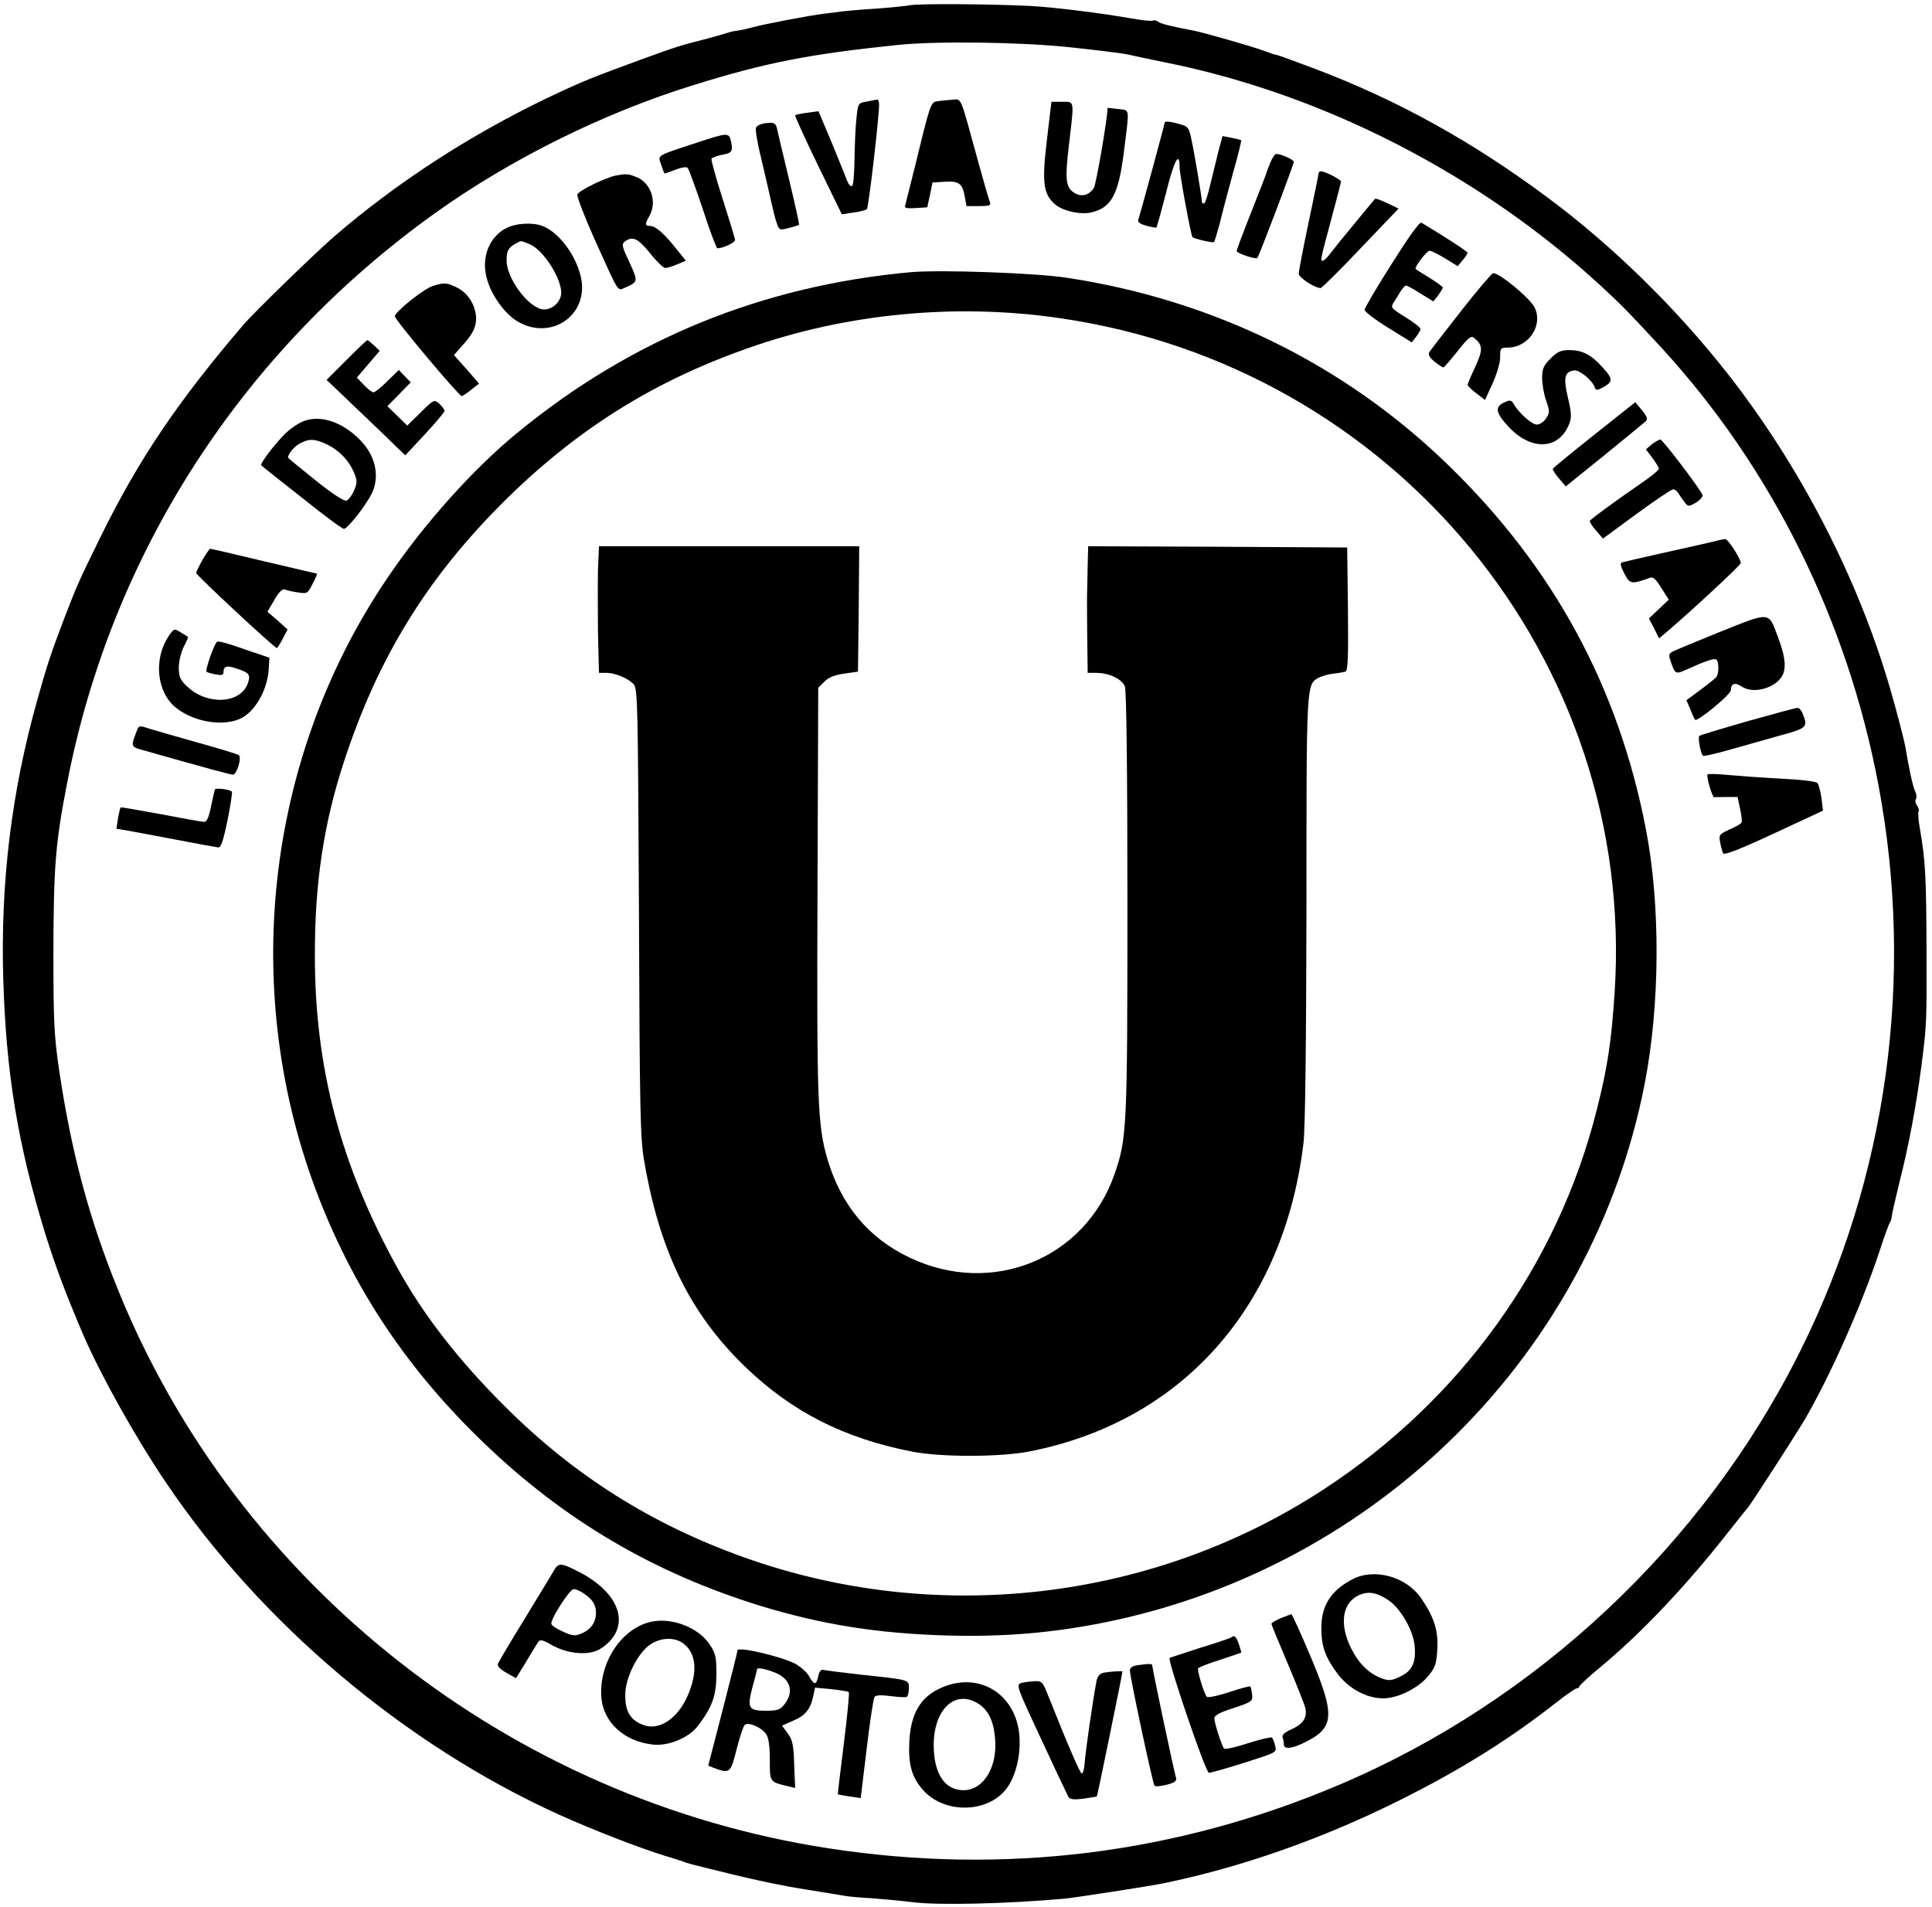 <?xml version="1.0" standalone="no"?>
<!DOCTYPE svg PUBLIC "-//W3C//DTD SVG 20010904//EN"
 "http://www.w3.org/TR/2001/REC-SVG-20010904/DTD/svg10.dtd">
<svg version="1.0" xmlns="http://www.w3.org/2000/svg"
 width="778pt" height="768pt" viewBox="0 0 778 768"
 preserveAspectRatio="xMidYMid meet">
<g transform="translate(0,768) scale(0.1,-0.1)"
fill="#000000" stroke="none">
<path d="M3665 7659 c-22 -4 -85 -10 -140 -14 -55 -3 -116 -9 -135 -11 -19 -3
-51 -7 -70 -9 -59 -7 -243 -42 -289 -55 -24 -6 -53 -13 -65 -14 -11 -1 -28 -5
-36 -8 -8 -3 -44 -13 -80 -23 -113 -29 -123 -32 -250 -78 -224 -82 -254 -94
-401 -164 -308 -148 -604 -340 -854 -556 -80 -70 -319 -302 -364 -354 -265
-310 -422 -542 -575 -853 -88 -179 -97 -199 -149 -335 -55 -145 -67 -182 -108
-328 -103 -368 -147 -731 -136 -1116 11 -379 58 -667 168 -1026 43 -137 82
-242 156 -415 70 -161 210 -412 332 -592 381 -565 960 -1054 1581 -1336 138
-62 320 -133 430 -167 30 -9 62 -19 70 -22 20 -8 12 -6 195 -51 88 -22 221
-50 295 -61 74 -12 149 -24 165 -27 17 -3 64 -7 105 -9 41 -3 116 -10 165 -16
101 -13 372 -7 610 14 44 4 347 51 400 62 312 64 640 179 950 334 249 124 445
247 637 398 37 29 72 53 77 53 6 0 11 4 11 8 0 4 44 45 98 89 160 134 339 325
502 533 41 52 77 97 80 100 8 8 182 277 223 345 104 176 236 473 307 690 18
55 36 105 40 110 4 6 7 17 8 25 0 8 14 69 30 135 38 148 68 309 89 469 21 163
22 176 21 451 -1 318 -4 375 -27 509 -6 32 -8 63 -5 68 3 5 0 15 -6 23 -6 8
-9 19 -5 26 4 6 3 21 -3 32 -9 19 -25 92 -38 172 -4 28 -40 165 -65 250 -130
442 -361 889 -652 1260 -207 264 -461 513 -723 708 -305 227 -604 393 -939
520 -115 43 -150 56 -160 57 -3 0 -24 8 -47 16 -48 18 -239 72 -278 80 -89 17
-137 28 -147 37 -7 5 -16 7 -20 4 -4 -3 -44 1 -88 9 -126 22 -312 45 -405 50
-163 8 -445 10 -485 3z m640 -169 c105 -11 210 -24 235 -29 25 -6 101 -22 170
-36 629 -129 1254 -452 1735 -895 95 -88 108 -102 246 -251 444 -484 748
-1097 873 -1759 147 -779 36 -1580 -316 -2284 -388 -777 -1059 -1407 -1857
-1745 -655 -278 -1349 -364 -2055 -255 -1281 197 -2380 1061 -2861 2250 -116
285 -188 554 -237 885 -20 136 -23 192 -23 479 1 340 8 435 56 680 179 923
704 1735 1480 2291 306 219 681 405 1044 517 289 90 464 124 820 161 155 16
490 12 690 -9z"/>
<path d="M3490 7271 c-34 -6 -35 -7 -41 -66 -4 -33 -7 -108 -8 -167 -1 -67 -5
-108 -11 -108 -6 0 -13 8 -17 18 -3 9 -31 77 -61 151 l-56 133 -45 -6 c-24 -3
-46 -8 -49 -10 -2 -2 39 -93 92 -202 l96 -197 47 7 c26 3 50 10 54 14 7 6 49
370 49 420 0 12 -3 21 -7 21 -5 -1 -24 -4 -43 -8z"/>
<path d="M3773 7272 c-25 -4 -28 -13 -87 -257 -21 -82 -39 -156 -41 -163 -4
-10 7 -12 42 -10 l47 3 11 50 10 50 48 3 c58 4 73 -7 82 -59 l7 -39 50 0 c43
0 49 2 44 17 -4 9 -25 82 -47 162 -76 276 -65 252 -107 249 -20 -1 -47 -4 -59
-6z"/>
<path d="M4216 7118 c-21 -176 -15 -220 34 -262 33 -27 103 -42 147 -31 78 19
107 72 128 237 24 191 26 172 -22 179 -24 3 -43 5 -43 4 0 -42 -46 -307 -55
-322 -20 -30 -51 -38 -80 -19 -34 22 -37 55 -20 196 21 180 23 170 -28 170
l-43 0 -18 -152z"/>
<path d="M3077 7183 c-16 -3 -30 -10 -33 -18 -3 -7 6 -62 21 -122 14 -59 32
-137 40 -173 8 -36 18 -77 24 -92 9 -25 12 -26 48 -16 21 5 39 11 41 13 1 1
-16 81 -39 176 -23 96 -45 187 -48 203 -7 32 -12 35 -54 29z"/>
<path d="M4690 7186 c0 -7 -100 -374 -106 -390 -4 -10 6 -18 32 -25 21 -6 39
-9 41 -7 2 2 19 64 38 137 32 131 55 174 55 107 0 -30 46 -277 52 -283 7 -7
82 -24 87 -20 2 3 12 35 22 72 9 38 33 128 53 202 21 73 36 135 34 136 -2 2
-19 6 -39 10 l-36 7 -16 -59 c-8 -32 -23 -93 -33 -135 -10 -43 -21 -78 -26
-78 -4 0 -8 3 -8 8 0 15 -31 200 -42 249 -10 49 -14 54 -47 63 -38 11 -61 13
-61 6z"/>
<path d="M2805 7105 c-165 -54 -156 -49 -143 -87 6 -18 12 -34 13 -36 1 -2 21
5 44 14 24 10 46 13 50 8 5 -5 32 -80 61 -166 28 -87 55 -158 59 -158 22 0 71
23 71 33 0 7 -23 81 -50 166 -27 84 -47 157 -45 162 3 4 21 11 40 15 43 8 47
13 39 53 -8 38 -12 38 -139 -4z"/>
<path d="M5115 7024 c-8 -20 -15 -38 -15 -40 0 -2 -27 -72 -60 -155 -33 -83
-60 -155 -60 -160 0 -9 78 -35 83 -28 8 9 147 377 147 387 0 9 -51 32 -71 32
-5 0 -16 -16 -24 -36z"/>
<path d="M5310 6983 c0 -5 -18 -93 -40 -197 -22 -104 -40 -198 -40 -208 0 -16
64 -58 88 -58 5 0 78 72 161 160 l153 160 -46 22 c-25 12 -47 20 -49 17 -2 -2
-37 -44 -78 -94 -41 -49 -86 -105 -99 -122 -13 -18 -28 -33 -33 -33 -11 0 -11
-1 37 179 20 73 36 136 36 140 0 8 -65 41 -80 41 -6 0 -10 -3 -10 -7z"/>
<path d="M2480 6973 c-41 -8 -150 -61 -155 -76 -3 -7 28 -88 69 -180 102 -225
91 -209 124 -195 52 23 52 24 17 101 -31 66 -33 73 -18 85 31 22 52 12 100
-47 26 -33 54 -60 61 -60 7 -1 29 6 48 14 l36 15 -38 47 c-48 61 -84 93 -106
93 -21 0 -22 7 -3 40 32 56 7 132 -50 156 -35 14 -41 15 -85 7z"/>
<path d="M5604 6617 c-60 -94 -109 -178 -109 -185 0 -7 43 -40 95 -72 l95 -59
17 22 c10 12 18 27 18 32 0 6 -27 27 -61 48 -58 36 -60 39 -46 60 8 12 20 32
28 45 8 12 17 22 21 22 4 0 30 -14 58 -32 l52 -32 19 24 c10 14 19 28 19 32 0
3 -24 21 -52 38 -29 18 -55 34 -57 36 -7 7 44 74 56 74 7 0 35 -14 63 -31 l50
-31 20 24 c11 12 19 26 20 30 0 5 -97 68 -186 121 -8 4 -52 -58 -120 -166z"/>
<path d="M2042 6763 c-71 -35 -105 -118 -82 -203 17 -67 73 -145 125 -175 120
-71 261 6 259 141 -2 92 -82 215 -160 244 -38 15 -105 11 -142 -7z m92 -67
c53 -22 126 -135 126 -195 0 -39 -43 -75 -80 -66 -60 15 -140 127 -140 196 0
39 7 51 35 67 25 14 20 14 59 -2z"/>
<path d="M3670 6584 c-600 -54 -1129 -270 -1589 -649 -177 -145 -377 -369
-521 -583 -494 -728 -597 -1674 -275 -2499 147 -376 361 -694 663 -984 324
-312 686 -525 1119 -658 244 -74 467 -110 748 -118 225 -6 420 10 630 52 1101
221 1966 1083 2178 2170 62 318 64 720 5 1025 -110 572 -371 1053 -792 1463
-417 407 -947 668 -1538 758 -129 20 -510 33 -628 23z m595 -185 c1350 -194
2324 -1377 2237 -2716 -13 -196 -28 -300 -72 -473 -157 -624 -548 -1168 -1099
-1528 -687 -450 -1561 -552 -2338 -273 -369 132 -682 329 -959 606 -188 187
-329 369 -434 559 -228 413 -332 805 -332 1256 -1 293 36 536 118 785 135 413
331 732 634 1036 293 293 603 490 990 626 394 140 836 183 1255 122z"/>
<path d="M2408 5386 c-1 -52 -1 -166 0 -255 l4 -161 29 0 c37 0 89 -22 111
-46 16 -18 17 -90 21 -919 3 -794 5 -912 21 -1000 62 -365 186 -617 407 -830
188 -181 396 -287 670 -341 115 -23 354 -23 473 0 615 120 1026 582 1105 1242
7 59 11 394 12 944 0 915 -1 903 50 931 13 6 39 14 58 16 20 2 42 6 49 8 10 4
12 59 10 252 l-3 248 -522 3 -521 2 -2 -77 c-1 -43 -2 -87 -2 -98 -1 -11 -1
-91 0 -177 l2 -158 35 0 c52 0 103 -25 115 -55 6 -17 10 -336 10 -873 0 -913
-2 -948 -53 -1094 -120 -339 -492 -490 -822 -334 -168 79 -279 213 -334 401
-39 135 -42 233 -39 1082 l3 813 25 25 c17 17 42 27 80 32 l55 8 3 253 2 252
-524 0 -524 0 -4 -94z"/>
<path d="M5884 6428 c-65 -83 -123 -158 -128 -166 -6 -10 0 -21 20 -38 16 -13
32 -23 36 -24 3 0 29 30 58 66 43 55 54 63 66 53 36 -29 36 -48 5 -116 -17
-36 -31 -69 -31 -73 0 -4 16 -20 35 -34 l35 -27 31 68 c17 38 31 84 30 106 0
35 2 37 30 37 85 0 145 91 108 163 -21 39 -140 137 -166 137 -5 0 -63 -68
-129 -152z"/>
<path d="M1745 6529 c-36 -10 -155 -105 -155 -123 0 -14 258 -321 269 -321 4
0 21 11 38 25 l32 25 -50 58 -51 57 36 41 c46 50 59 84 51 129 -9 46 -37 84
-79 104 -38 18 -47 18 -91 5z"/>
<path d="M1395 6230 l-80 -80 35 -33 c19 -19 91 -87 159 -152 l123 -119 79 85
c43 46 79 89 79 94 0 6 -10 19 -21 29 -21 18 -22 17 -75 -35 l-54 -53 -40 39
-40 39 47 48 47 48 -24 25 -24 25 -46 -45 c-25 -25 -50 -45 -56 -45 -6 0 -23
13 -39 30 l-28 29 46 54 46 54 -23 22 c-12 11 -24 21 -27 21 -2 0 -40 -36 -84
-80z"/>
<path d="M6244 6236 c-28 -28 -34 -41 -34 -78 0 -25 7 -66 16 -91 15 -44 15
-49 0 -72 -9 -14 -26 -25 -37 -25 -21 0 -74 48 -94 84 -9 15 -14 16 -38 5 -39
-18 -34 -42 19 -99 92 -98 204 -91 244 15 9 23 8 45 -6 103 -19 81 -14 105 25
110 21 3 72 -38 83 -68 5 -13 9 -13 33 0 41 22 41 34 -1 80 -47 52 -82 70
-135 70 -33 0 -47 -6 -75 -34z"/>
<path d="M6420 5929 c-91 -72 -166 -134 -167 -137 -1 -4 10 -22 25 -39 l27
-32 155 125 c85 69 160 131 167 137 9 9 6 19 -15 45 l-27 32 -165 -131z"/>
<path d="M1226 5985 c-21 -7 -57 -31 -78 -52 -39 -38 -103 -122 -96 -127 1 -2
74 -60 162 -129 87 -70 164 -127 171 -127 14 0 84 88 111 140 35 70 17 155
-47 219 -70 71 -156 100 -223 76z m89 -94 c49 -23 89 -64 110 -113 14 -34 14
-42 1 -73 -8 -19 -22 -38 -30 -41 -10 -4 -56 26 -126 82 -60 48 -110 89 -110
91 0 15 25 45 48 57 36 20 59 19 107 -3z"/>
<path d="M6651 5890 l-23 -20 26 -34 c14 -19 26 -39 26 -44 0 -5 -24 -25 -52
-45 -118 -81 -223 -158 -226 -165 -1 -4 10 -22 25 -39 l28 -32 135 99 c74 54
140 99 147 99 7 1 17 -7 22 -16 6 -10 17 -26 25 -36 14 -18 16 -18 46 -1 16
10 28 24 26 30 -10 26 -161 224 -170 224 -6 -1 -22 -10 -35 -20z"/>
<path d="M6905 5500 c-16 -4 -104 -24 -195 -44 -91 -20 -171 -39 -178 -41 -9
-3 -6 -15 9 -45 22 -42 29 -44 97 -19 19 8 26 2 52 -39 l30 -47 -40 -38 -40
-38 21 -40 20 -40 32 27 c90 76 297 268 297 276 0 18 -52 98 -63 97 -7 -1 -25
-4 -42 -9z"/>
<path d="M816 5426 c-14 -25 -26 -49 -26 -54 0 -8 315 -302 325 -302 2 0 13
17 24 38 l19 37 -40 36 -41 35 28 48 c18 32 32 45 42 42 8 -4 32 -9 53 -12 37
-6 39 -5 59 35 12 22 19 41 17 41 -3 0 -99 23 -215 50 -116 28 -212 50 -215
50 -2 0 -16 -20 -30 -44z"/>
<path d="M6926 5135 c-99 -40 -186 -76 -194 -81 -13 -9 -13 -15 -1 -47 15 -42
18 -43 62 -23 70 32 110 46 118 40 11 -6 12 -55 1 -70 -4 -6 -33 -29 -64 -52
l-57 -42 16 -37 c8 -21 17 -40 19 -42 9 -9 144 102 144 119 0 27 17 33 42 16
50 -35 147 -5 169 51 12 32 6 75 -22 149 -38 102 -28 101 -233 19z"/>
<path d="M682 5122 c-66 -94 -52 -233 30 -295 70 -54 181 -73 252 -43 60 25
112 113 118 199 l3 48 -100 34 c-55 20 -104 34 -110 31 -11 -4 -50 -115 -43
-122 3 -2 19 -7 36 -10 25 -5 32 -3 32 9 0 24 14 28 51 15 53 -17 59 -25 47
-60 -29 -82 -162 -90 -243 -14 -30 28 -35 40 -35 78 0 24 9 61 20 83 11 21 19
39 17 40 -1 1 -14 9 -29 18 -26 16 -27 16 -46 -11z"/>
<path d="M7036 4775 c-104 -30 -191 -56 -193 -59 -7 -7 6 -74 15 -80 4 -2 50
8 102 23 52 15 143 40 202 57 115 31 119 35 98 88 -5 14 -15 26 -22 25 -7 0
-98 -25 -202 -54z"/>
<path d="M551 4737 c-25 -66 -26 -64 31 -80 257 -73 347 -97 356 -97 16 0 37
71 23 79 -6 4 -80 27 -164 50 -83 23 -171 49 -195 56 -41 14 -43 13 -51 -8z"/>
<path d="M6876 4561 c-5 -10 19 -92 27 -92 4 1 26 1 50 1 l44 0 10 -47 c6 -26
9 -52 6 -56 -3 -5 -25 -18 -49 -28 -41 -19 -43 -22 -37 -52 3 -18 9 -37 12
-44 4 -8 69 17 204 80 l198 92 -6 50 c-4 27 -11 55 -16 61 -5 7 -65 14 -147
18 -75 4 -172 11 -215 15 -43 4 -80 5 -81 2z"/>
<path d="M866 4501 c-2 -3 -9 -34 -16 -68 -9 -45 -17 -63 -28 -63 -9 0 -87 14
-175 31 -88 16 -160 29 -162 27 -1 -2 -6 -22 -10 -44 l-6 -42 38 -6 c21 -4
110 -20 198 -37 88 -17 166 -31 174 -32 11 -1 20 27 37 108 12 60 20 113 18
116 -5 9 -64 17 -68 10z"/>
<path d="M2229 1352 c-9 -15 -61 -102 -117 -193 -56 -91 -104 -172 -107 -180
-3 -9 9 -22 34 -36 l39 -22 41 67 c22 37 44 73 49 80 7 10 19 7 55 -14 65 -36
150 -43 194 -15 128 81 88 223 -89 312 -71 36 -79 36 -99 1z m121 -89 c37 -25
49 -45 50 -78 0 -39 -21 -69 -59 -84 -25 -11 -36 -10 -75 8 -25 11 -46 25 -46
32 0 24 75 139 90 139 9 0 27 -8 40 -17z"/>
<path d="M5445 1319 c-87 -46 -125 -107 -124 -199 0 -69 16 -115 63 -178 45
-62 118 -102 186 -102 60 0 144 42 184 93 26 32 31 49 34 106 4 74 -13 128
-65 204 -61 88 -189 123 -278 76z m145 -83 c51 -34 103 -125 107 -189 5 -65
-11 -97 -60 -120 -31 -15 -43 -17 -69 -8 -54 19 -95 59 -127 122 -49 99 -36
184 32 215 38 16 70 11 117 -20z"/>
<path d="M5158 1163 c-21 -9 -38 -19 -38 -23 0 -4 30 -76 66 -161 36 -85 68
-166 71 -180 7 -38 -10 -63 -57 -84 -27 -12 -39 -23 -35 -33 3 -7 5 -20 5 -28
0 -21 35 -17 89 11 116 58 118 109 15 352 -38 90 -71 162 -74 162 -3 -1 -22
-8 -42 -16z"/>
<path d="M2630 1150 c-125 -22 -221 -167 -208 -311 10 -97 92 -172 205 -185
64 -8 148 27 185 77 57 76 72 119 73 205 0 71 -3 85 -28 122 -43 65 -145 106
-227 92z m123 -90 c52 -41 57 -115 16 -210 -42 -95 -118 -143 -182 -116 -50
20 -70 55 -69 121 0 68 51 169 101 202 43 29 99 30 134 3z"/>
<path d="M4959 1086 c-2 -3 -58 -22 -124 -42 -66 -21 -122 -40 -125 -41 -10
-8 145 -462 158 -463 8 0 72 18 144 41 129 41 130 41 123 67 -3 15 -9 30 -13
34 -4 3 -47 -7 -97 -23 -49 -16 -92 -26 -96 -21 -9 10 -39 103 -39 122 0 11
23 24 78 41 74 25 77 27 74 55 -2 16 -5 30 -7 32 -2 2 -40 -8 -85 -23 -45 -15
-85 -23 -90 -19 -12 14 -40 106 -35 115 3 4 42 20 88 34 45 15 83 28 85 29 1
2 -3 17 -9 34 -10 30 -19 38 -30 28z"/>
<path d="M2970 1033 c0 -4 -27 -111 -59 -236 l-59 -228 22 -9 c65 -24 68 -22
92 74 12 48 27 93 33 99 13 13 67 -9 86 -37 10 -14 15 -47 15 -103 0 -91 -2
-89 73 -107 l29 -7 -4 95 c-2 79 -7 99 -26 125 l-23 31 45 20 c49 20 70 47 81
99 l7 34 66 -6 c35 -4 67 -9 70 -12 3 -3 -6 -96 -20 -208 -14 -111 -25 -203
-24 -204 0 0 21 -4 46 -8 l46 -7 24 199 c13 109 27 203 32 209 5 7 27 8 65 3
31 -4 60 -6 65 -3 4 3 8 18 8 34 0 36 4 34 -190 55 -80 9 -150 18 -157 20 -6
2 -15 -9 -18 -26 -8 -37 -16 -37 -37 0 -9 17 -35 39 -57 51 -60 30 -231 70
-231 53z m150 -89 c63 -25 79 -77 39 -128 -17 -22 -28 -26 -74 -26 -71 0 -77
10 -55 95 11 39 19 71 19 73 2 7 35 0 71 -14z"/>
<path d="M4578 973 c-18 -3 -28 -10 -28 -21 0 -25 92 -456 99 -464 3 -4 25 -2
49 4 32 8 41 15 38 27 -9 29 -96 441 -96 454 0 7 -14 7 -62 0z"/>
<path d="M4443 943 c-14 -3 -23 -14 -27 -31 -15 -78 -46 -293 -48 -332 -2 -25
-7 -44 -12 -43 -7 2 -56 115 -138 321 -19 48 -23 52 -52 51 -17 -1 -41 -4 -53
-7 -22 -7 -19 -15 80 -227 56 -121 106 -226 110 -233 6 -9 23 -11 60 -6 29 4
53 8 54 9 2 1 103 494 103 503 0 3 -51 0 -77 -5z"/>
<path d="M3812 891 c-97 -34 -143 -101 -150 -220 -5 -95 8 -146 53 -198 82
-96 253 -98 333 -3 47 55 70 168 52 255 -29 139 -156 212 -288 166z m125 -71
c42 -25 64 -70 70 -140 11 -116 -46 -210 -127 -210 -76 0 -120 67 -120 182 0
143 85 224 177 168z"/>
</g>
</svg>
